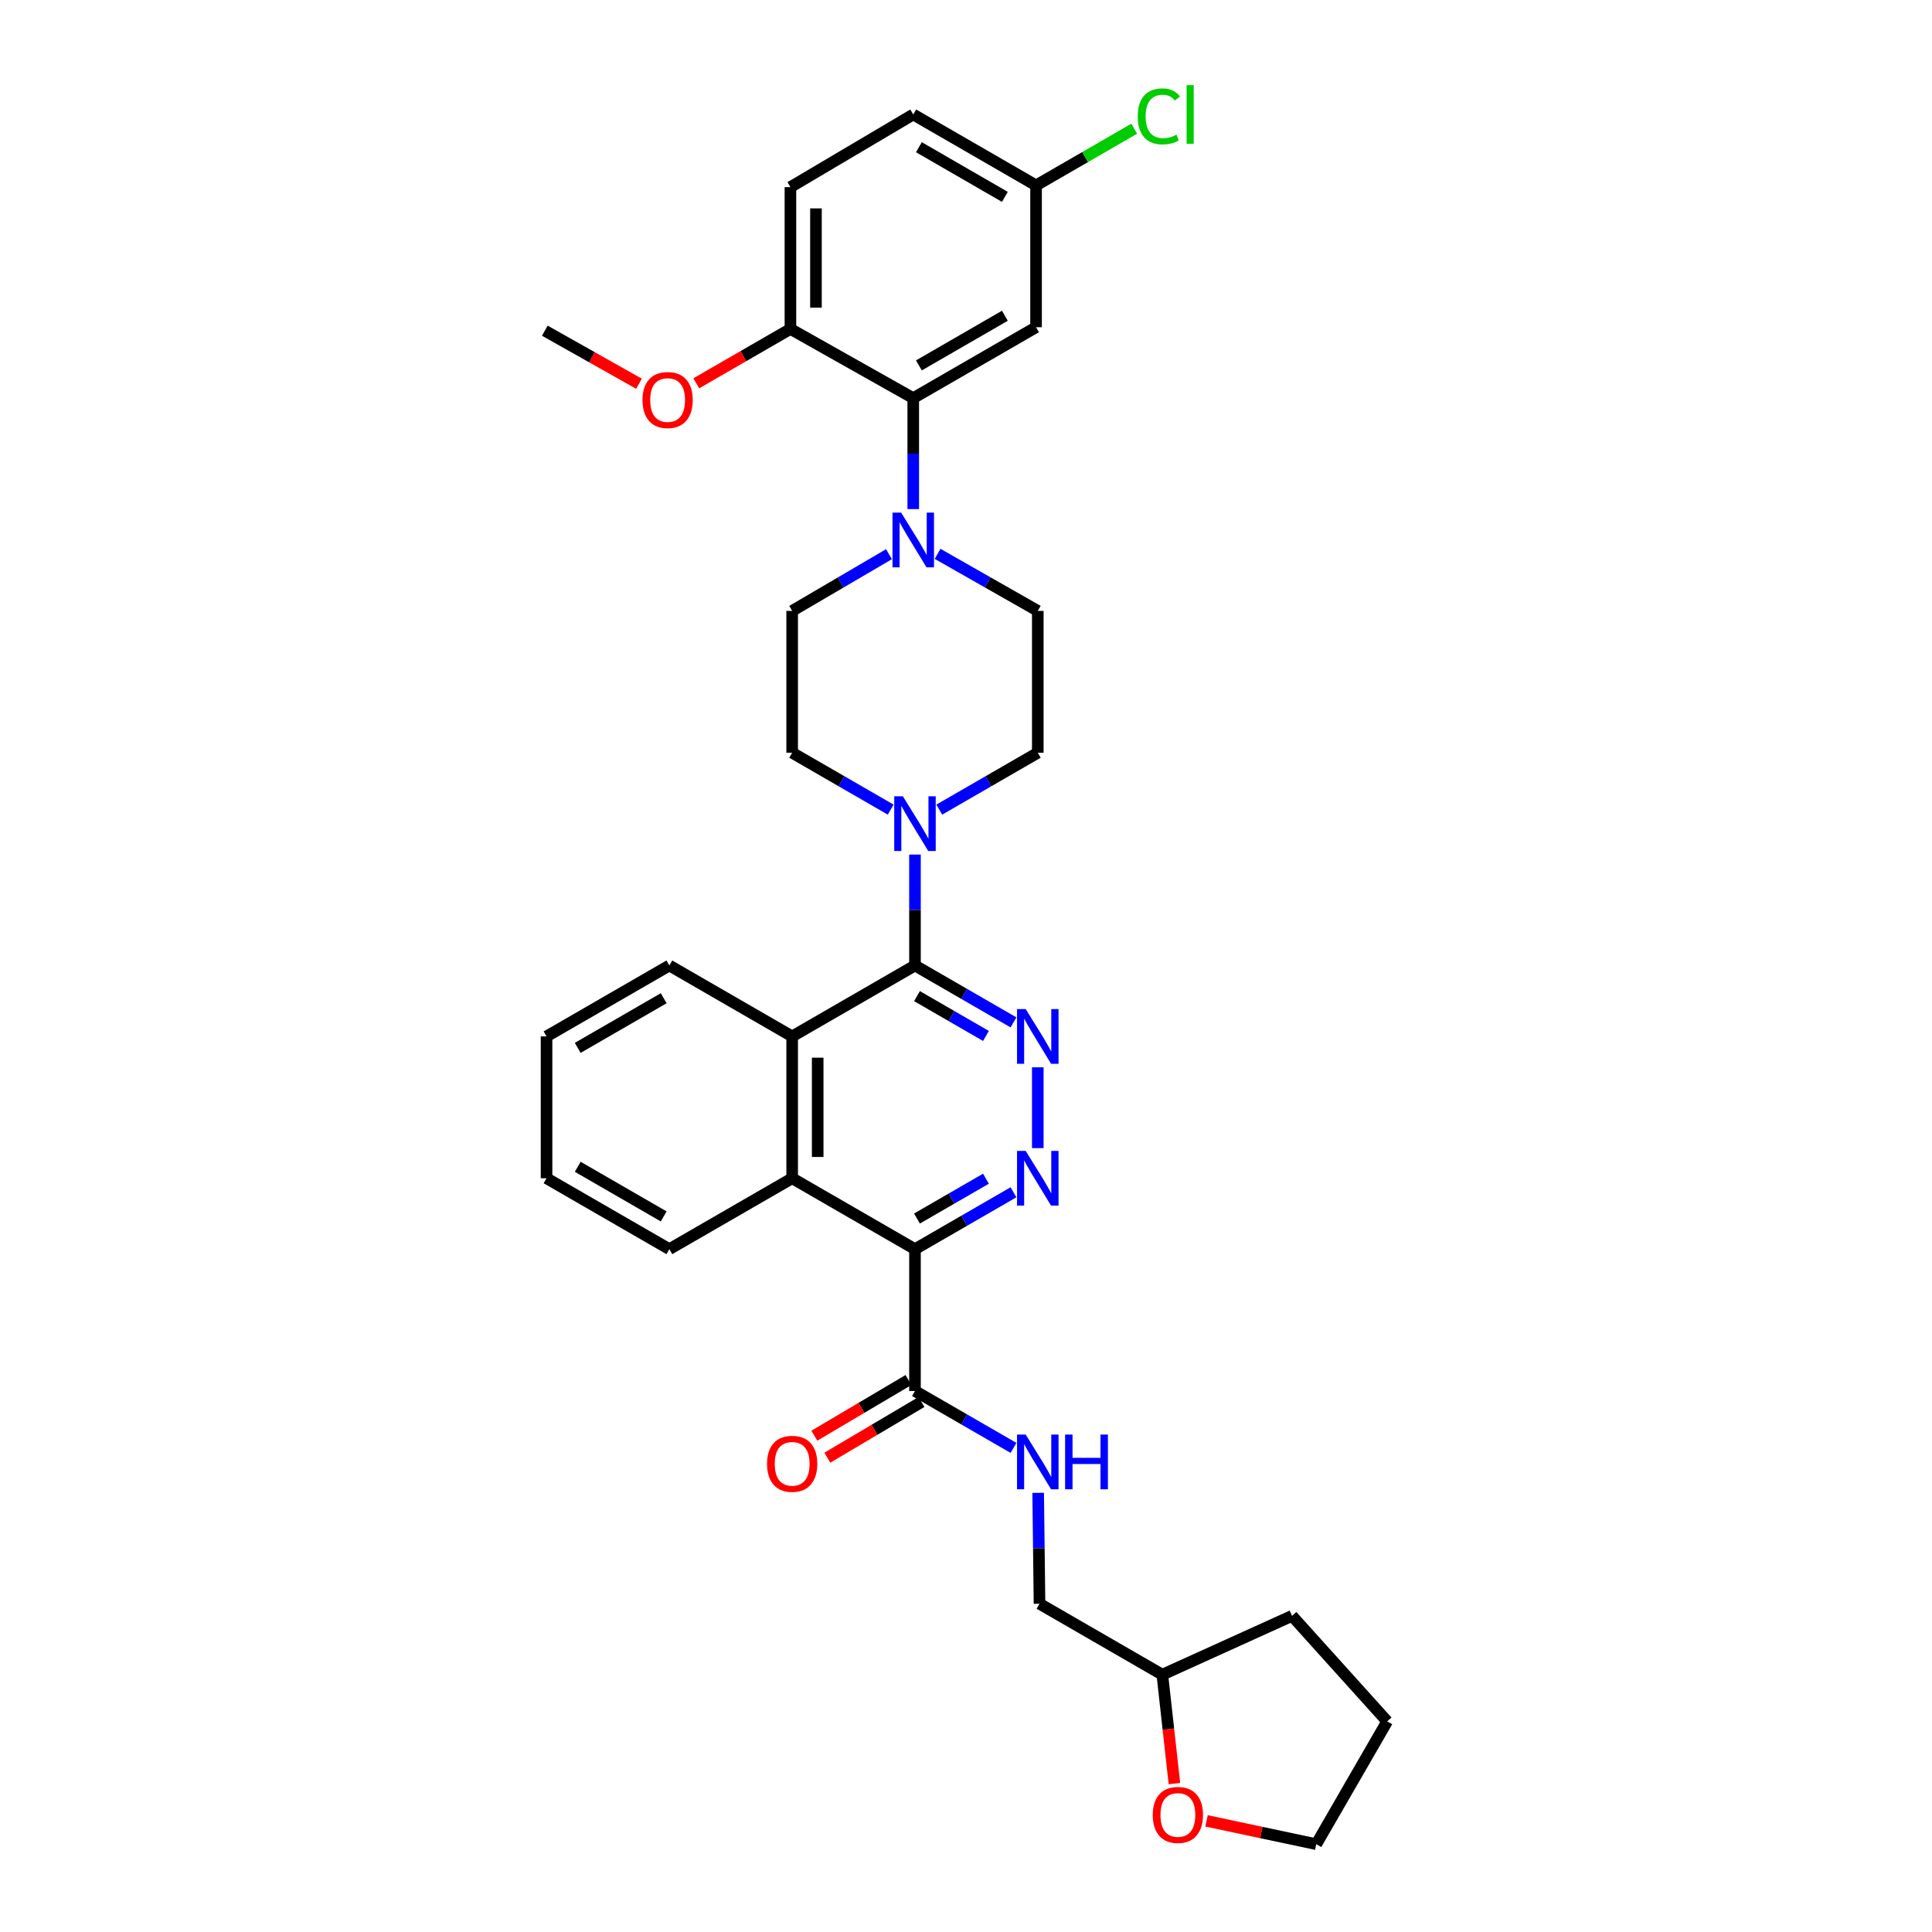 <?xml version='1.0' encoding='iso-8859-1'?>
<svg version='1.1' baseProfile='full'
              xmlns='http://www.w3.org/2000/svg'
                      xmlns:rdkit='http://www.rdkit.org/xml'
                      xmlns:xlink='http://www.w3.org/1999/xlink'
                  xml:space='preserve'
width='1000px' height='1000px' viewBox='0 0 1000 1000'>
<!-- END OF HEADER -->
<rect style='opacity:1.0;fill:#FFFFFF;stroke:none' width='1000' height='1000' x='0' y='0'> </rect>
<path class='bond-0' d='M 601.619,866.807 L 538.052,830.098' style='fill:none;fill-rule:evenodd;stroke:#000000;stroke-width:6px;stroke-linecap:butt;stroke-linejoin:miter;stroke-opacity:1' />
<path class='bond-1' d='M 601.619,866.807 L 604.749,894.996' style='fill:none;fill-rule:evenodd;stroke:#000000;stroke-width:6px;stroke-linecap:butt;stroke-linejoin:miter;stroke-opacity:1' />
<path class='bond-1' d='M 604.749,894.996 L 607.879,923.185' style='fill:none;fill-rule:evenodd;stroke:#FF0000;stroke-width:6px;stroke-linecap:butt;stroke-linejoin:miter;stroke-opacity:1' />
<path class='bond-2' d='M 601.619,866.807 L 668.76,836.367' style='fill:none;fill-rule:evenodd;stroke:#000000;stroke-width:6px;stroke-linecap:butt;stroke-linejoin:miter;stroke-opacity:1' />
<path class='bond-3' d='M 473.59,719.979 L 499.086,734.703' style='fill:none;fill-rule:evenodd;stroke:#000000;stroke-width:6px;stroke-linecap:butt;stroke-linejoin:miter;stroke-opacity:1' />
<path class='bond-3' d='M 499.086,734.703 L 524.581,749.426' style='fill:none;fill-rule:evenodd;stroke:#0000FF;stroke-width:6px;stroke-linecap:butt;stroke-linejoin:miter;stroke-opacity:1' />
<path class='bond-4' d='M 470.226,714.294 L 445.866,728.704' style='fill:none;fill-rule:evenodd;stroke:#000000;stroke-width:6px;stroke-linecap:butt;stroke-linejoin:miter;stroke-opacity:1' />
<path class='bond-4' d='M 445.866,728.704 L 421.506,743.115' style='fill:none;fill-rule:evenodd;stroke:#FF0000;stroke-width:6px;stroke-linecap:butt;stroke-linejoin:miter;stroke-opacity:1' />
<path class='bond-4' d='M 476.953,725.665 L 452.593,740.076' style='fill:none;fill-rule:evenodd;stroke:#000000;stroke-width:6px;stroke-linecap:butt;stroke-linejoin:miter;stroke-opacity:1' />
<path class='bond-4' d='M 452.593,740.076 L 428.233,754.487' style='fill:none;fill-rule:evenodd;stroke:#FF0000;stroke-width:6px;stroke-linecap:butt;stroke-linejoin:miter;stroke-opacity:1' />
<path class='bond-5' d='M 473.59,719.979 L 473.59,646.562' style='fill:none;fill-rule:evenodd;stroke:#000000;stroke-width:6px;stroke-linecap:butt;stroke-linejoin:miter;stroke-opacity:1' />
<path class='bond-6' d='M 537.352,772.684 L 537.702,801.391' style='fill:none;fill-rule:evenodd;stroke:#0000FF;stroke-width:6px;stroke-linecap:butt;stroke-linejoin:miter;stroke-opacity:1' />
<path class='bond-6' d='M 537.702,801.391 L 538.052,830.098' style='fill:none;fill-rule:evenodd;stroke:#000000;stroke-width:6px;stroke-linecap:butt;stroke-linejoin:miter;stroke-opacity:1' />
<path class='bond-7' d='M 537.157,316.198 L 511.223,301.433' style='fill:none;fill-rule:evenodd;stroke:#000000;stroke-width:6px;stroke-linecap:butt;stroke-linejoin:miter;stroke-opacity:1' />
<path class='bond-7' d='M 511.223,301.433 L 485.289,286.667' style='fill:none;fill-rule:evenodd;stroke:#0000FF;stroke-width:6px;stroke-linecap:butt;stroke-linejoin:miter;stroke-opacity:1' />
<path class='bond-8' d='M 537.157,316.198 L 537.157,389.615' style='fill:none;fill-rule:evenodd;stroke:#000000;stroke-width:6px;stroke-linecap:butt;stroke-linejoin:miter;stroke-opacity:1' />
<path class='bond-9' d='M 486.165,419.062 L 511.661,404.339' style='fill:none;fill-rule:evenodd;stroke:#0000FF;stroke-width:6px;stroke-linecap:butt;stroke-linejoin:miter;stroke-opacity:1' />
<path class='bond-9' d='M 511.661,404.339 L 537.157,389.615' style='fill:none;fill-rule:evenodd;stroke:#000000;stroke-width:6px;stroke-linecap:butt;stroke-linejoin:miter;stroke-opacity:1' />
<path class='bond-10' d='M 473.59,442.319 L 473.59,471.027' style='fill:none;fill-rule:evenodd;stroke:#0000FF;stroke-width:6px;stroke-linecap:butt;stroke-linejoin:miter;stroke-opacity:1' />
<path class='bond-10' d='M 473.59,471.027 L 473.59,499.734' style='fill:none;fill-rule:evenodd;stroke:#000000;stroke-width:6px;stroke-linecap:butt;stroke-linejoin:miter;stroke-opacity:1' />
<path class='bond-11' d='M 461.015,419.062 L 435.519,404.339' style='fill:none;fill-rule:evenodd;stroke:#0000FF;stroke-width:6px;stroke-linecap:butt;stroke-linejoin:miter;stroke-opacity:1' />
<path class='bond-11' d='M 435.519,404.339 L 410.023,389.615' style='fill:none;fill-rule:evenodd;stroke:#000000;stroke-width:6px;stroke-linecap:butt;stroke-linejoin:miter;stroke-opacity:1' />
<path class='bond-12' d='M 460.138,286.849 L 435.081,301.524' style='fill:none;fill-rule:evenodd;stroke:#0000FF;stroke-width:6px;stroke-linecap:butt;stroke-linejoin:miter;stroke-opacity:1' />
<path class='bond-12' d='M 435.081,301.524 L 410.023,316.198' style='fill:none;fill-rule:evenodd;stroke:#000000;stroke-width:6px;stroke-linecap:butt;stroke-linejoin:miter;stroke-opacity:1' />
<path class='bond-13' d='M 472.694,263.501 L 472.694,234.79' style='fill:none;fill-rule:evenodd;stroke:#0000FF;stroke-width:6px;stroke-linecap:butt;stroke-linejoin:miter;stroke-opacity:1' />
<path class='bond-13' d='M 472.694,234.79 L 472.694,206.079' style='fill:none;fill-rule:evenodd;stroke:#000000;stroke-width:6px;stroke-linecap:butt;stroke-linejoin:miter;stroke-opacity:1' />
<path class='bond-14' d='M 473.59,646.562 L 410.023,609.861' style='fill:none;fill-rule:evenodd;stroke:#000000;stroke-width:6px;stroke-linecap:butt;stroke-linejoin:miter;stroke-opacity:1' />
<path class='bond-15' d='M 473.59,646.562 L 499.086,631.841' style='fill:none;fill-rule:evenodd;stroke:#000000;stroke-width:6px;stroke-linecap:butt;stroke-linejoin:miter;stroke-opacity:1' />
<path class='bond-15' d='M 499.086,631.841 L 524.581,617.121' style='fill:none;fill-rule:evenodd;stroke:#0000FF;stroke-width:6px;stroke-linecap:butt;stroke-linejoin:miter;stroke-opacity:1' />
<path class='bond-15' d='M 474.632,630.704 L 492.479,620.399' style='fill:none;fill-rule:evenodd;stroke:#000000;stroke-width:6px;stroke-linecap:butt;stroke-linejoin:miter;stroke-opacity:1' />
<path class='bond-15' d='M 492.479,620.399 L 510.326,610.095' style='fill:none;fill-rule:evenodd;stroke:#0000FF;stroke-width:6px;stroke-linecap:butt;stroke-linejoin:miter;stroke-opacity:1' />
<path class='bond-16' d='M 473.59,499.734 L 410.023,536.443' style='fill:none;fill-rule:evenodd;stroke:#000000;stroke-width:6px;stroke-linecap:butt;stroke-linejoin:miter;stroke-opacity:1' />
<path class='bond-17' d='M 473.59,499.734 L 499.086,514.458' style='fill:none;fill-rule:evenodd;stroke:#000000;stroke-width:6px;stroke-linecap:butt;stroke-linejoin:miter;stroke-opacity:1' />
<path class='bond-17' d='M 499.086,514.458 L 524.581,529.181' style='fill:none;fill-rule:evenodd;stroke:#0000FF;stroke-width:6px;stroke-linecap:butt;stroke-linejoin:miter;stroke-opacity:1' />
<path class='bond-17' d='M 474.631,515.593 L 492.478,525.899' style='fill:none;fill-rule:evenodd;stroke:#000000;stroke-width:6px;stroke-linecap:butt;stroke-linejoin:miter;stroke-opacity:1' />
<path class='bond-17' d='M 492.478,525.899 L 510.325,536.206' style='fill:none;fill-rule:evenodd;stroke:#0000FF;stroke-width:6px;stroke-linecap:butt;stroke-linejoin:miter;stroke-opacity:1' />
<path class='bond-18' d='M 537.157,552.439 L 537.157,594.265' style='fill:none;fill-rule:evenodd;stroke:#0000FF;stroke-width:6px;stroke-linecap:butt;stroke-linejoin:miter;stroke-opacity:1' />
<path class='bond-19' d='M 410.023,536.443 L 410.023,609.861' style='fill:none;fill-rule:evenodd;stroke:#000000;stroke-width:6px;stroke-linecap:butt;stroke-linejoin:miter;stroke-opacity:1' />
<path class='bond-19' d='M 423.235,547.456 L 423.235,598.848' style='fill:none;fill-rule:evenodd;stroke:#000000;stroke-width:6px;stroke-linecap:butt;stroke-linejoin:miter;stroke-opacity:1' />
<path class='bond-20' d='M 410.023,536.443 L 346.456,499.734' style='fill:none;fill-rule:evenodd;stroke:#000000;stroke-width:6px;stroke-linecap:butt;stroke-linejoin:miter;stroke-opacity:1' />
<path class='bond-21' d='M 410.023,609.861 L 346.456,646.562' style='fill:none;fill-rule:evenodd;stroke:#000000;stroke-width:6px;stroke-linecap:butt;stroke-linejoin:miter;stroke-opacity:1' />
<path class='bond-22' d='M 346.456,646.562 L 282.889,609.861' style='fill:none;fill-rule:evenodd;stroke:#000000;stroke-width:6px;stroke-linecap:butt;stroke-linejoin:miter;stroke-opacity:1' />
<path class='bond-22' d='M 343.527,629.614 L 299.031,603.923' style='fill:none;fill-rule:evenodd;stroke:#000000;stroke-width:6px;stroke-linecap:butt;stroke-linejoin:miter;stroke-opacity:1' />
<path class='bond-23' d='M 282.889,609.861 L 282.889,536.443' style='fill:none;fill-rule:evenodd;stroke:#000000;stroke-width:6px;stroke-linecap:butt;stroke-linejoin:miter;stroke-opacity:1' />
<path class='bond-24' d='M 282.889,536.443 L 346.456,499.734' style='fill:none;fill-rule:evenodd;stroke:#000000;stroke-width:6px;stroke-linecap:butt;stroke-linejoin:miter;stroke-opacity:1' />
<path class='bond-24' d='M 299.032,542.378 L 343.528,516.682' style='fill:none;fill-rule:evenodd;stroke:#000000;stroke-width:6px;stroke-linecap:butt;stroke-linejoin:miter;stroke-opacity:1' />
<path class='bond-25' d='M 410.023,316.198 L 410.023,389.615' style='fill:none;fill-rule:evenodd;stroke:#000000;stroke-width:6px;stroke-linecap:butt;stroke-linejoin:miter;stroke-opacity:1' />
<path class='bond-26' d='M 472.694,206.079 L 536.261,169.37' style='fill:none;fill-rule:evenodd;stroke:#000000;stroke-width:6px;stroke-linecap:butt;stroke-linejoin:miter;stroke-opacity:1' />
<path class='bond-26' d='M 475.622,189.131 L 520.119,163.435' style='fill:none;fill-rule:evenodd;stroke:#000000;stroke-width:6px;stroke-linecap:butt;stroke-linejoin:miter;stroke-opacity:1' />
<path class='bond-27' d='M 472.694,206.079 L 409.127,170.266' style='fill:none;fill-rule:evenodd;stroke:#000000;stroke-width:6px;stroke-linecap:butt;stroke-linejoin:miter;stroke-opacity:1' />
<path class='bond-28' d='M 536.261,169.37 L 536.261,95.96' style='fill:none;fill-rule:evenodd;stroke:#000000;stroke-width:6px;stroke-linecap:butt;stroke-linejoin:miter;stroke-opacity:1' />
<path class='bond-29' d='M 536.261,95.96 L 472.694,59.251' style='fill:none;fill-rule:evenodd;stroke:#000000;stroke-width:6px;stroke-linecap:butt;stroke-linejoin:miter;stroke-opacity:1' />
<path class='bond-29' d='M 520.119,101.896 L 475.622,76.199' style='fill:none;fill-rule:evenodd;stroke:#000000;stroke-width:6px;stroke-linecap:butt;stroke-linejoin:miter;stroke-opacity:1' />
<path class='bond-30' d='M 536.261,95.96 L 561.667,81.289' style='fill:none;fill-rule:evenodd;stroke:#000000;stroke-width:6px;stroke-linecap:butt;stroke-linejoin:miter;stroke-opacity:1' />
<path class='bond-30' d='M 561.667,81.289 L 587.073,66.617' style='fill:none;fill-rule:evenodd;stroke:#00CC00;stroke-width:6px;stroke-linecap:butt;stroke-linejoin:miter;stroke-opacity:1' />
<path class='bond-31' d='M 472.694,59.251 L 409.127,96.856' style='fill:none;fill-rule:evenodd;stroke:#000000;stroke-width:6px;stroke-linecap:butt;stroke-linejoin:miter;stroke-opacity:1' />
<path class='bond-32' d='M 409.127,96.856 L 409.127,170.266' style='fill:none;fill-rule:evenodd;stroke:#000000;stroke-width:6px;stroke-linecap:butt;stroke-linejoin:miter;stroke-opacity:1' />
<path class='bond-32' d='M 422.34,107.867 L 422.34,159.254' style='fill:none;fill-rule:evenodd;stroke:#000000;stroke-width:6px;stroke-linecap:butt;stroke-linejoin:miter;stroke-opacity:1' />
<path class='bond-33' d='M 409.127,170.266 L 384.761,184.337' style='fill:none;fill-rule:evenodd;stroke:#000000;stroke-width:6px;stroke-linecap:butt;stroke-linejoin:miter;stroke-opacity:1' />
<path class='bond-33' d='M 384.761,184.337 L 360.396,198.408' style='fill:none;fill-rule:evenodd;stroke:#FF0000;stroke-width:6px;stroke-linecap:butt;stroke-linejoin:miter;stroke-opacity:1' />
<path class='bond-34' d='M 330.736,198.623 L 306.365,184.892' style='fill:none;fill-rule:evenodd;stroke:#FF0000;stroke-width:6px;stroke-linecap:butt;stroke-linejoin:miter;stroke-opacity:1' />
<path class='bond-34' d='M 306.365,184.892 L 281.994,171.161' style='fill:none;fill-rule:evenodd;stroke:#000000;stroke-width:6px;stroke-linecap:butt;stroke-linejoin:miter;stroke-opacity:1' />
<path class='bond-35' d='M 624.502,942.48 L 652.9,948.513' style='fill:none;fill-rule:evenodd;stroke:#FF0000;stroke-width:6px;stroke-linecap:butt;stroke-linejoin:miter;stroke-opacity:1' />
<path class='bond-35' d='M 652.9,948.513 L 681.298,954.545' style='fill:none;fill-rule:evenodd;stroke:#000000;stroke-width:6px;stroke-linecap:butt;stroke-linejoin:miter;stroke-opacity:1' />
<path class='bond-36' d='M 681.298,954.545 L 718.006,890.979' style='fill:none;fill-rule:evenodd;stroke:#000000;stroke-width:6px;stroke-linecap:butt;stroke-linejoin:miter;stroke-opacity:1' />
<path class='bond-37' d='M 718.006,890.979 L 668.76,836.367' style='fill:none;fill-rule:evenodd;stroke:#000000;stroke-width:6px;stroke-linecap:butt;stroke-linejoin:miter;stroke-opacity:1' />
<path  class='atom-2' d='M 530.897 742.528
L 540.177 757.528
Q 541.097 759.008, 542.577 761.688
Q 544.057 764.368, 544.137 764.528
L 544.137 742.528
L 547.897 742.528
L 547.897 770.848
L 544.017 770.848
L 534.057 754.448
Q 532.897 752.528, 531.657 750.328
Q 530.457 748.128, 530.097 747.448
L 530.097 770.848
L 526.417 770.848
L 526.417 742.528
L 530.897 742.528
' fill='#0000FF'/>
<path  class='atom-2' d='M 551.297 742.528
L 555.137 742.528
L 555.137 754.568
L 569.617 754.568
L 569.617 742.528
L 573.457 742.528
L 573.457 770.848
L 569.617 770.848
L 569.617 757.768
L 555.137 757.768
L 555.137 770.848
L 551.297 770.848
L 551.297 742.528
' fill='#0000FF'/>
<path  class='atom-3' d='M 397.023 757.664
Q 397.023 750.864, 400.383 747.064
Q 403.743 743.264, 410.023 743.264
Q 416.303 743.264, 419.663 747.064
Q 423.023 750.864, 423.023 757.664
Q 423.023 764.544, 419.623 768.464
Q 416.223 772.344, 410.023 772.344
Q 403.783 772.344, 400.383 768.464
Q 397.023 764.584, 397.023 757.664
M 410.023 769.144
Q 414.343 769.144, 416.663 766.264
Q 419.023 763.344, 419.023 757.664
Q 419.023 752.104, 416.663 749.304
Q 414.343 746.464, 410.023 746.464
Q 405.703 746.464, 403.343 749.264
Q 401.023 752.064, 401.023 757.664
Q 401.023 763.384, 403.343 766.264
Q 405.703 769.144, 410.023 769.144
' fill='#FF0000'/>
<path  class='atom-6' d='M 467.33 412.164
L 476.61 427.164
Q 477.53 428.644, 479.01 431.324
Q 480.49 434.004, 480.57 434.164
L 480.57 412.164
L 484.33 412.164
L 484.33 440.484
L 480.45 440.484
L 470.49 424.084
Q 469.33 422.164, 468.09 419.964
Q 466.89 417.764, 466.53 417.084
L 466.53 440.484
L 462.85 440.484
L 462.85 412.164
L 467.33 412.164
' fill='#0000FF'/>
<path  class='atom-7' d='M 466.434 265.337
L 475.714 280.337
Q 476.634 281.817, 478.114 284.497
Q 479.594 287.177, 479.674 287.337
L 479.674 265.337
L 483.434 265.337
L 483.434 293.657
L 479.554 293.657
L 469.594 277.257
Q 468.434 275.337, 467.194 273.137
Q 465.994 270.937, 465.634 270.257
L 465.634 293.657
L 461.954 293.657
L 461.954 265.337
L 466.434 265.337
' fill='#0000FF'/>
<path  class='atom-10' d='M 530.897 522.283
L 540.177 537.283
Q 541.097 538.763, 542.577 541.443
Q 544.057 544.123, 544.137 544.283
L 544.137 522.283
L 547.897 522.283
L 547.897 550.603
L 544.017 550.603
L 534.057 534.203
Q 532.897 532.283, 531.657 530.083
Q 530.457 527.883, 530.097 527.203
L 530.097 550.603
L 526.417 550.603
L 526.417 522.283
L 530.897 522.283
' fill='#0000FF'/>
<path  class='atom-11' d='M 530.897 595.701
L 540.177 610.701
Q 541.097 612.181, 542.577 614.861
Q 544.057 617.541, 544.137 617.701
L 544.137 595.701
L 547.897 595.701
L 547.897 624.021
L 544.017 624.021
L 534.057 607.621
Q 532.897 605.701, 531.657 603.501
Q 530.457 601.301, 530.097 600.621
L 530.097 624.021
L 526.417 624.021
L 526.417 595.701
L 530.897 595.701
' fill='#0000FF'/>
<path  class='atom-27' d='M 332.56 207.055
Q 332.56 200.255, 335.92 196.455
Q 339.28 192.655, 345.56 192.655
Q 351.84 192.655, 355.2 196.455
Q 358.56 200.255, 358.56 207.055
Q 358.56 213.935, 355.16 217.855
Q 351.76 221.735, 345.56 221.735
Q 339.32 221.735, 335.92 217.855
Q 332.56 213.975, 332.56 207.055
M 345.56 218.535
Q 349.88 218.535, 352.2 215.655
Q 354.56 212.735, 354.56 207.055
Q 354.56 201.495, 352.2 198.695
Q 349.88 195.855, 345.56 195.855
Q 341.24 195.855, 338.88 198.655
Q 336.56 201.455, 336.56 207.055
Q 336.56 212.775, 338.88 215.655
Q 341.24 218.535, 345.56 218.535
' fill='#FF0000'/>
<path  class='atom-29' d='M 588.908 60.231
Q 588.908 53.191, 592.188 49.511
Q 595.508 45.791, 601.788 45.791
Q 607.628 45.791, 610.748 49.911
L 608.108 52.071
Q 605.828 49.071, 601.788 49.071
Q 597.508 49.071, 595.228 51.951
Q 592.988 54.791, 592.988 60.231
Q 592.988 65.831, 595.308 68.711
Q 597.668 71.591, 602.228 71.591
Q 605.348 71.591, 608.988 69.711
L 610.108 72.711
Q 608.628 73.671, 606.388 74.231
Q 604.148 74.791, 601.668 74.791
Q 595.508 74.791, 592.188 71.031
Q 588.908 67.271, 588.908 60.231
' fill='#00CC00'/>
<path  class='atom-29' d='M 614.188 44.071
L 617.868 44.071
L 617.868 74.431
L 614.188 74.431
L 614.188 44.071
' fill='#00CC00'/>
<path  class='atom-30' d='M 596.671 939.409
Q 596.671 932.609, 600.031 928.809
Q 603.391 925.009, 609.671 925.009
Q 615.951 925.009, 619.311 928.809
Q 622.671 932.609, 622.671 939.409
Q 622.671 946.289, 619.271 950.209
Q 615.871 954.089, 609.671 954.089
Q 603.431 954.089, 600.031 950.209
Q 596.671 946.329, 596.671 939.409
M 609.671 950.889
Q 613.991 950.889, 616.311 948.009
Q 618.671 945.089, 618.671 939.409
Q 618.671 933.849, 616.311 931.049
Q 613.991 928.209, 609.671 928.209
Q 605.351 928.209, 602.991 931.009
Q 600.671 933.809, 600.671 939.409
Q 600.671 945.129, 602.991 948.009
Q 605.351 950.889, 609.671 950.889
' fill='#FF0000'/>
</svg>

